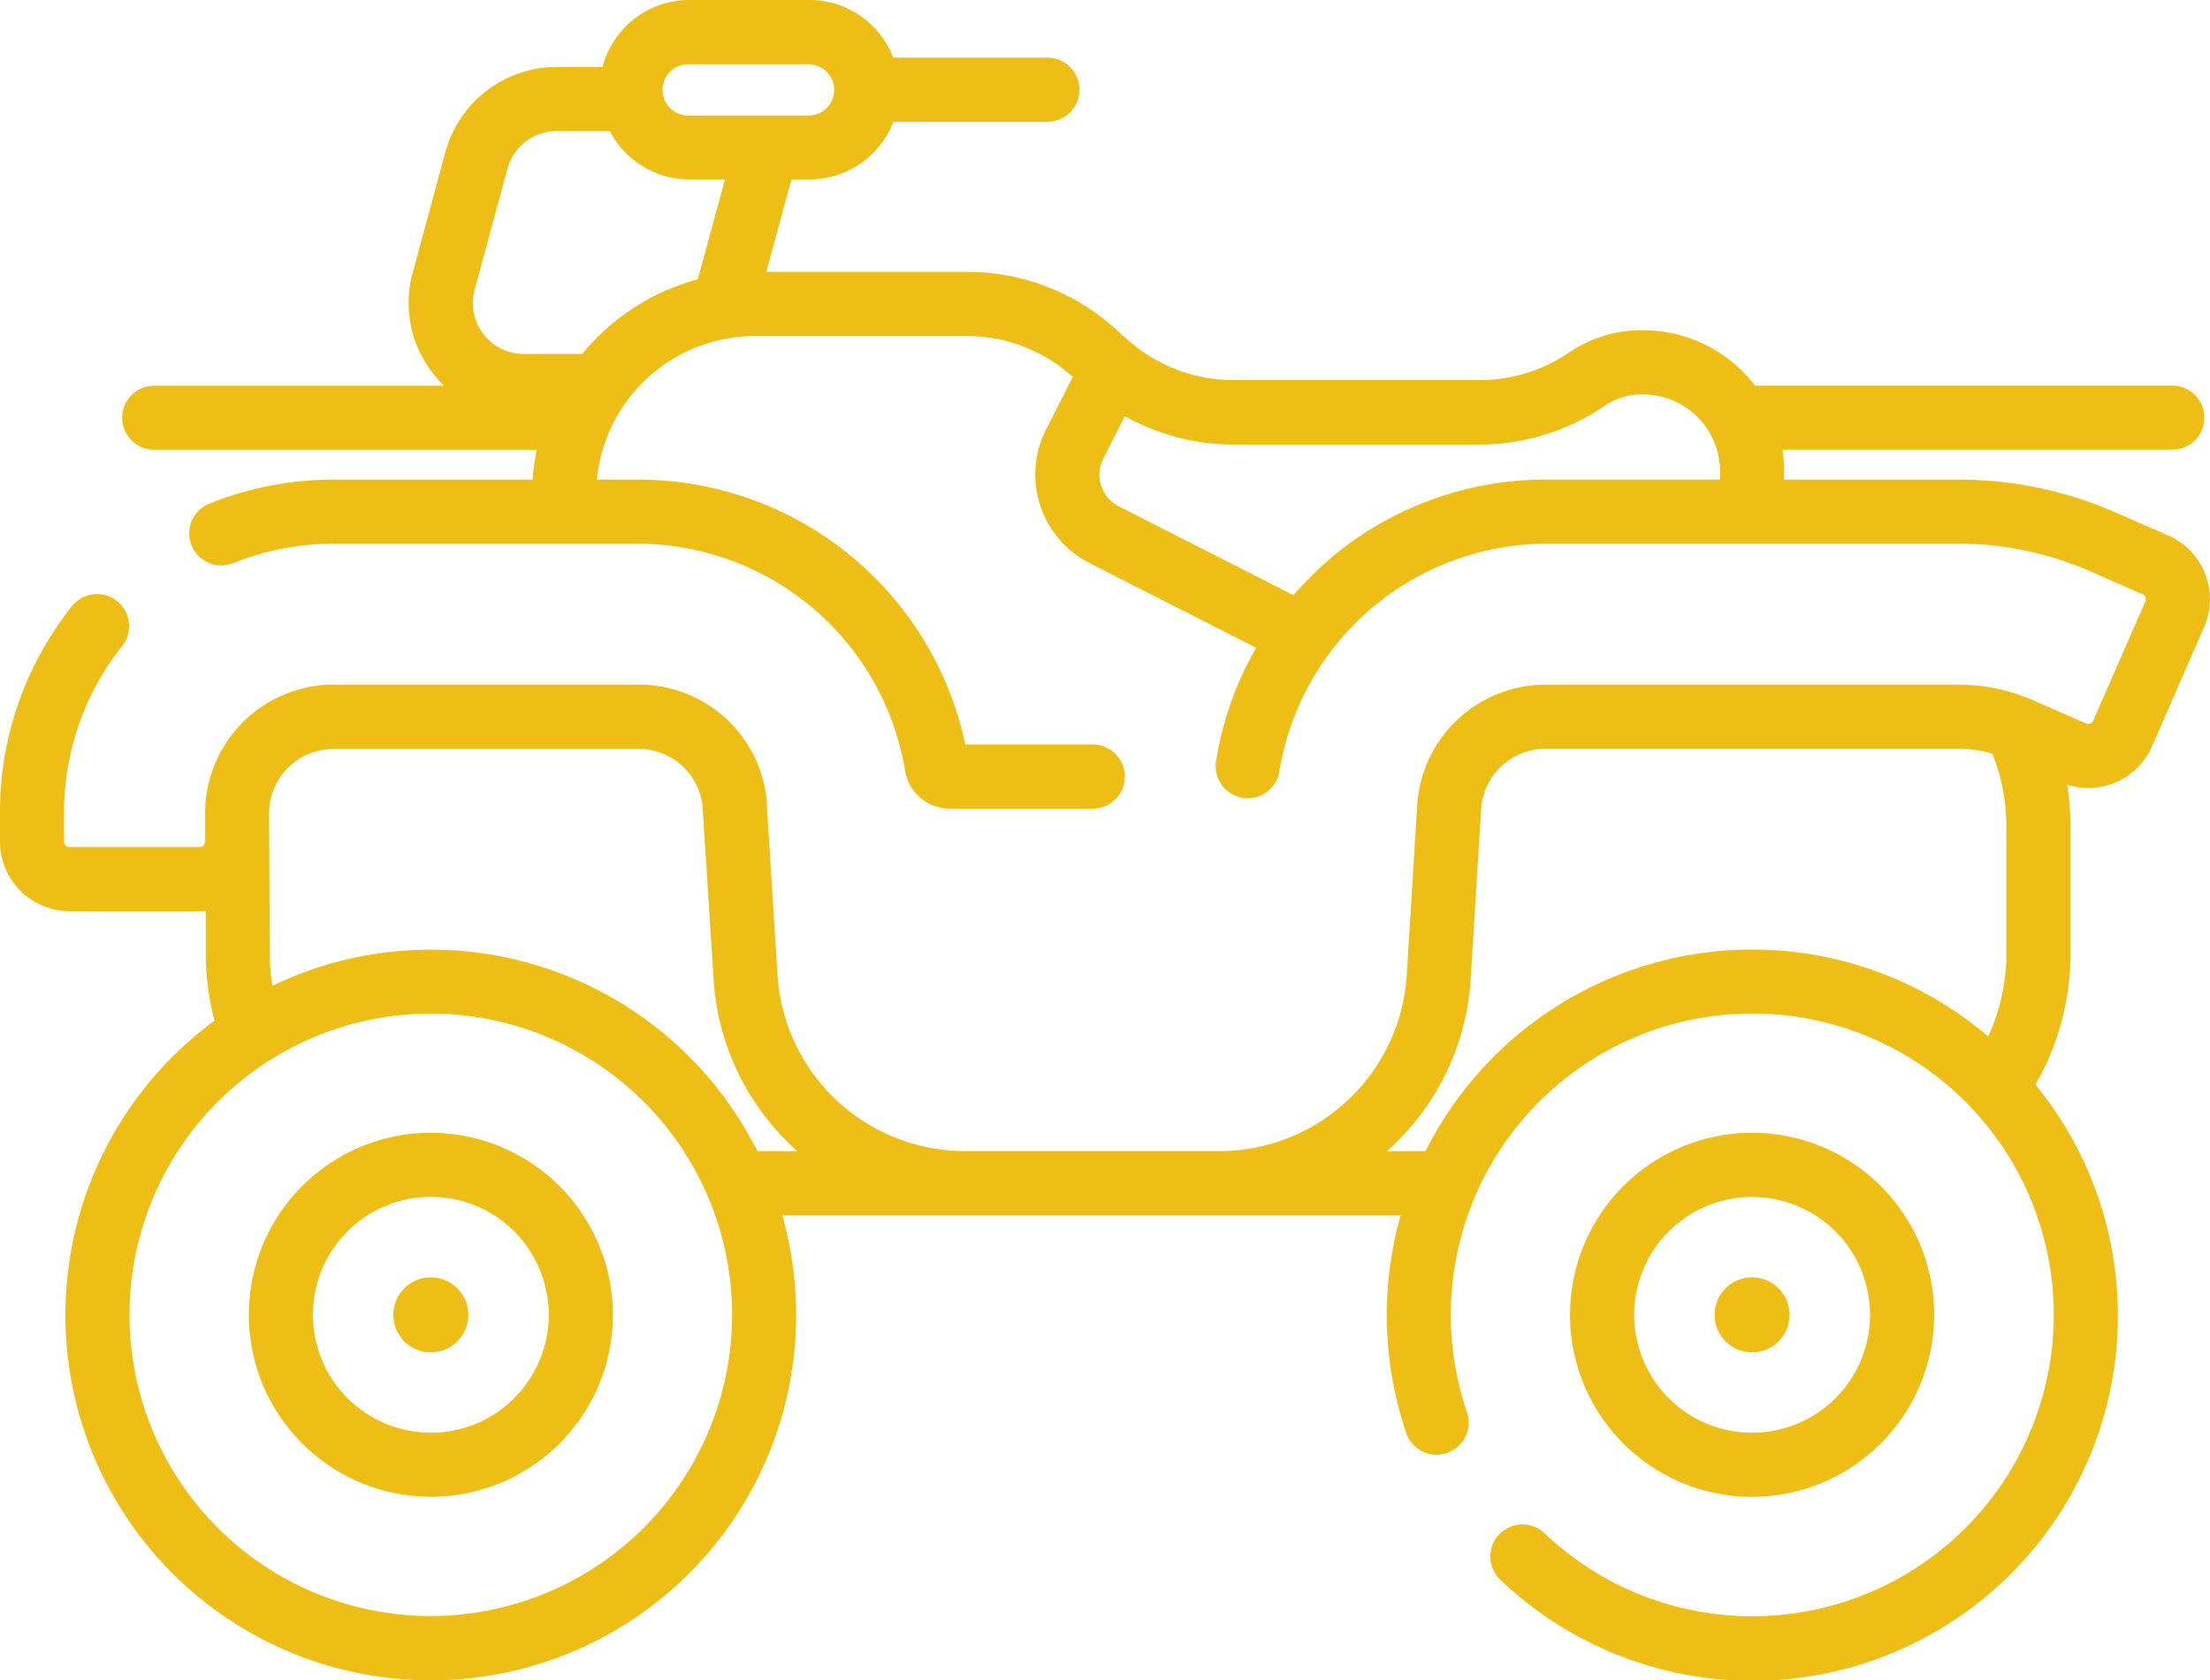 <svg xmlns="http://www.w3.org/2000/svg" viewBox="0 0 511 388.6"><defs><style>.cls-1{fill:#eebe16;}</style></defs><title>second-section-icon-2</title><g id="Слой_2" data-name="Слой 2"><g id="Слой_1-2" data-name="Слой 1"><path class="cls-1" d="M99.62,262a42.09,42.09,0,1,0,42.1,42.09A42.14,42.14,0,0,0,99.62,262Zm0,69.36a27.27,27.27,0,1,1,27.27-27.27A27.3,27.3,0,0,1,99.62,331.38Z"/><path class="cls-1" d="M447.22,304.11a42.1,42.1,0,1,0-42.1,42.09A42.14,42.14,0,0,0,447.22,304.11Zm-69.37,0a27.27,27.27,0,1,1,27.27,27.27A27.3,27.3,0,0,1,377.85,304.11Z"/><path class="cls-1" d="M501.38,123.87l-12.2-5.33a90.21,90.21,0,0,0-36.38-7.61H412.53V109a33,33,0,0,0-.38-5h90.12a7.41,7.41,0,1,0,0-14.82H405.79a32.56,32.56,0,0,0-25.87-12.8h-.6a29.59,29.59,0,0,0-16.62,5.23,36.52,36.52,0,0,1-20.57,6.3H285.22a36.59,36.59,0,0,1-24.74-9.59,7.15,7.15,0,0,0-1-.78,51,51,0,0,0-36-14.66H177.18L183,41.5h4.21a20.76,20.76,0,0,0,19.35-13.34h35.62a7.41,7.41,0,1,0,0-14.82H206.55A20.76,20.76,0,0,0,187.2,0H159.37a20.78,20.78,0,0,0-20.06,15.5H128.7A26.65,26.65,0,0,0,103,35.12l-7.59,28A26.37,26.37,0,0,0,100,86.2a28.11,28.11,0,0,0,2.66,3h-67a7.41,7.41,0,1,0,0,14.82h88.44a50.75,50.75,0,0,0-.93,6.92h-46a76.56,76.56,0,0,0-28.77,5.55,7.41,7.41,0,0,0,5.53,13.75,62,62,0,0,1,23.24-4.48h70.59a62.78,62.78,0,0,1,61.52,52.46,10.42,10.42,0,0,0,10.34,8.8h33.06a7.41,7.41,0,1,0,0-14.82H223.2a77.32,77.32,0,0,0-75.48-61.27H138a36.77,36.77,0,0,1,36.55-33.21h48.91a36.37,36.37,0,0,1,24.59,9.47l-6.18,12.15A23,23,0,0,0,252,130.27l38.45,19.55a76.6,76.6,0,0,0-9.23,26.05,7.41,7.41,0,1,0,14.63,2.34,62.79,62.79,0,0,1,61.53-52.46H452.8a75.55,75.55,0,0,1,30.44,6.36l12.19,5.34a1.23,1.23,0,0,1,.64,1.63L484,166.68a1.2,1.2,0,0,1-.69.66,1.18,1.18,0,0,1-.94,0L470.17,162a43,43,0,0,0-17.37-3.64H357.33a29.76,29.76,0,0,0-29.64,27.84l-2.42,39.28A43.44,43.44,0,0,1,282,266.24H223.08a43.46,43.46,0,0,1-43.29-40.65l-2.55-40.48c0-.12,0-.24,0-.36a29.65,29.65,0,0,0-29.48-26.4H77.13a29.74,29.74,0,0,0-29.7,29.7v6.61a1.23,1.23,0,0,1-1.24,1.24H16.06a1.24,1.24,0,0,1-1.24-1.24v-6.61a61.65,61.65,0,0,1,13.43-38.64,7.41,7.41,0,0,0-11.62-9.2A76.32,76.32,0,0,0,0,188.05v6.62a16.08,16.08,0,0,0,16.06,16.06H46.19c.48,0,.94,0,1.41-.07v9.89a60.85,60.85,0,0,0,2,15.52,84.48,84.48,0,1,0,131.27,45h143a84.55,84.55,0,0,0,1.2,50.09,7.42,7.42,0,1,0,14.05-4.75,69.71,69.71,0,1,1,18,28.21,7.41,7.41,0,0,0-10.21,10.75A84.46,84.46,0,0,0,470.63,250.83a60.22,60.22,0,0,0,8.11-30.28V191.2a60.1,60.1,0,0,0-.78-9.71,16.06,16.06,0,0,0,19.62-8.86L509.65,145A16.08,16.08,0,0,0,501.38,123.87Zm-342-109H187.2a5.93,5.93,0,0,1,0,11.85H159.37a5.93,5.93,0,1,1,0-11.85Zm-24.7,67H121.11A11.77,11.77,0,0,1,109.75,67l7.59-28a11.8,11.8,0,0,1,11.36-8.68H141A20.77,20.77,0,0,0,159.36,41.5h8.27l-6.28,23.11A51.75,51.75,0,0,0,134.67,81.82Zm172.49,47.72a76,76,0,0,0-8.08,8.07l-40.41-20.55a8.2,8.2,0,0,1-3.59-11l5-9.85a51.43,51.43,0,0,0,25.13,6.55h56.9A51.34,51.34,0,0,0,371,93.89a14.81,14.81,0,0,1,8.3-2.67h.6A17.81,17.81,0,0,1,397.71,109v1.92H357.33A77.11,77.11,0,0,0,307.16,129.54ZM99.62,373.77a69.67,69.67,0,1,1,69.66-69.66A69.73,69.73,0,0,1,99.62,373.77Zm75.49-107.53A84.43,84.43,0,0,0,63,228a45.64,45.64,0,0,1-.61-7.41l-.17-32.5a14.9,14.9,0,0,1,14.88-14.87h70.59a14.85,14.85,0,0,1,14.74,13.07L165,226.53a58,58,0,0,0,19.36,39.71Zm230-46.62a84.55,84.55,0,0,0-75.49,46.62h-8.92a58,58,0,0,0,19.36-39.86l2.41-39.26a14.91,14.91,0,0,1,14.85-13.94H452.8a28.33,28.33,0,0,1,7.89,1.12,45.33,45.33,0,0,1,3.23,16.91v29.34a45.42,45.42,0,0,1-4.21,19.16A84.09,84.09,0,0,0,405.12,219.62Z"/><path class="cls-1" d="M108.29,304.11a8.67,8.67,0,1,1-8.67-8.67A8.67,8.67,0,0,1,108.29,304.11Z"/><path class="cls-1" d="M413.79,304.11a8.67,8.67,0,1,1-8.67-8.67A8.67,8.67,0,0,1,413.79,304.11Z"/></g></g></svg>